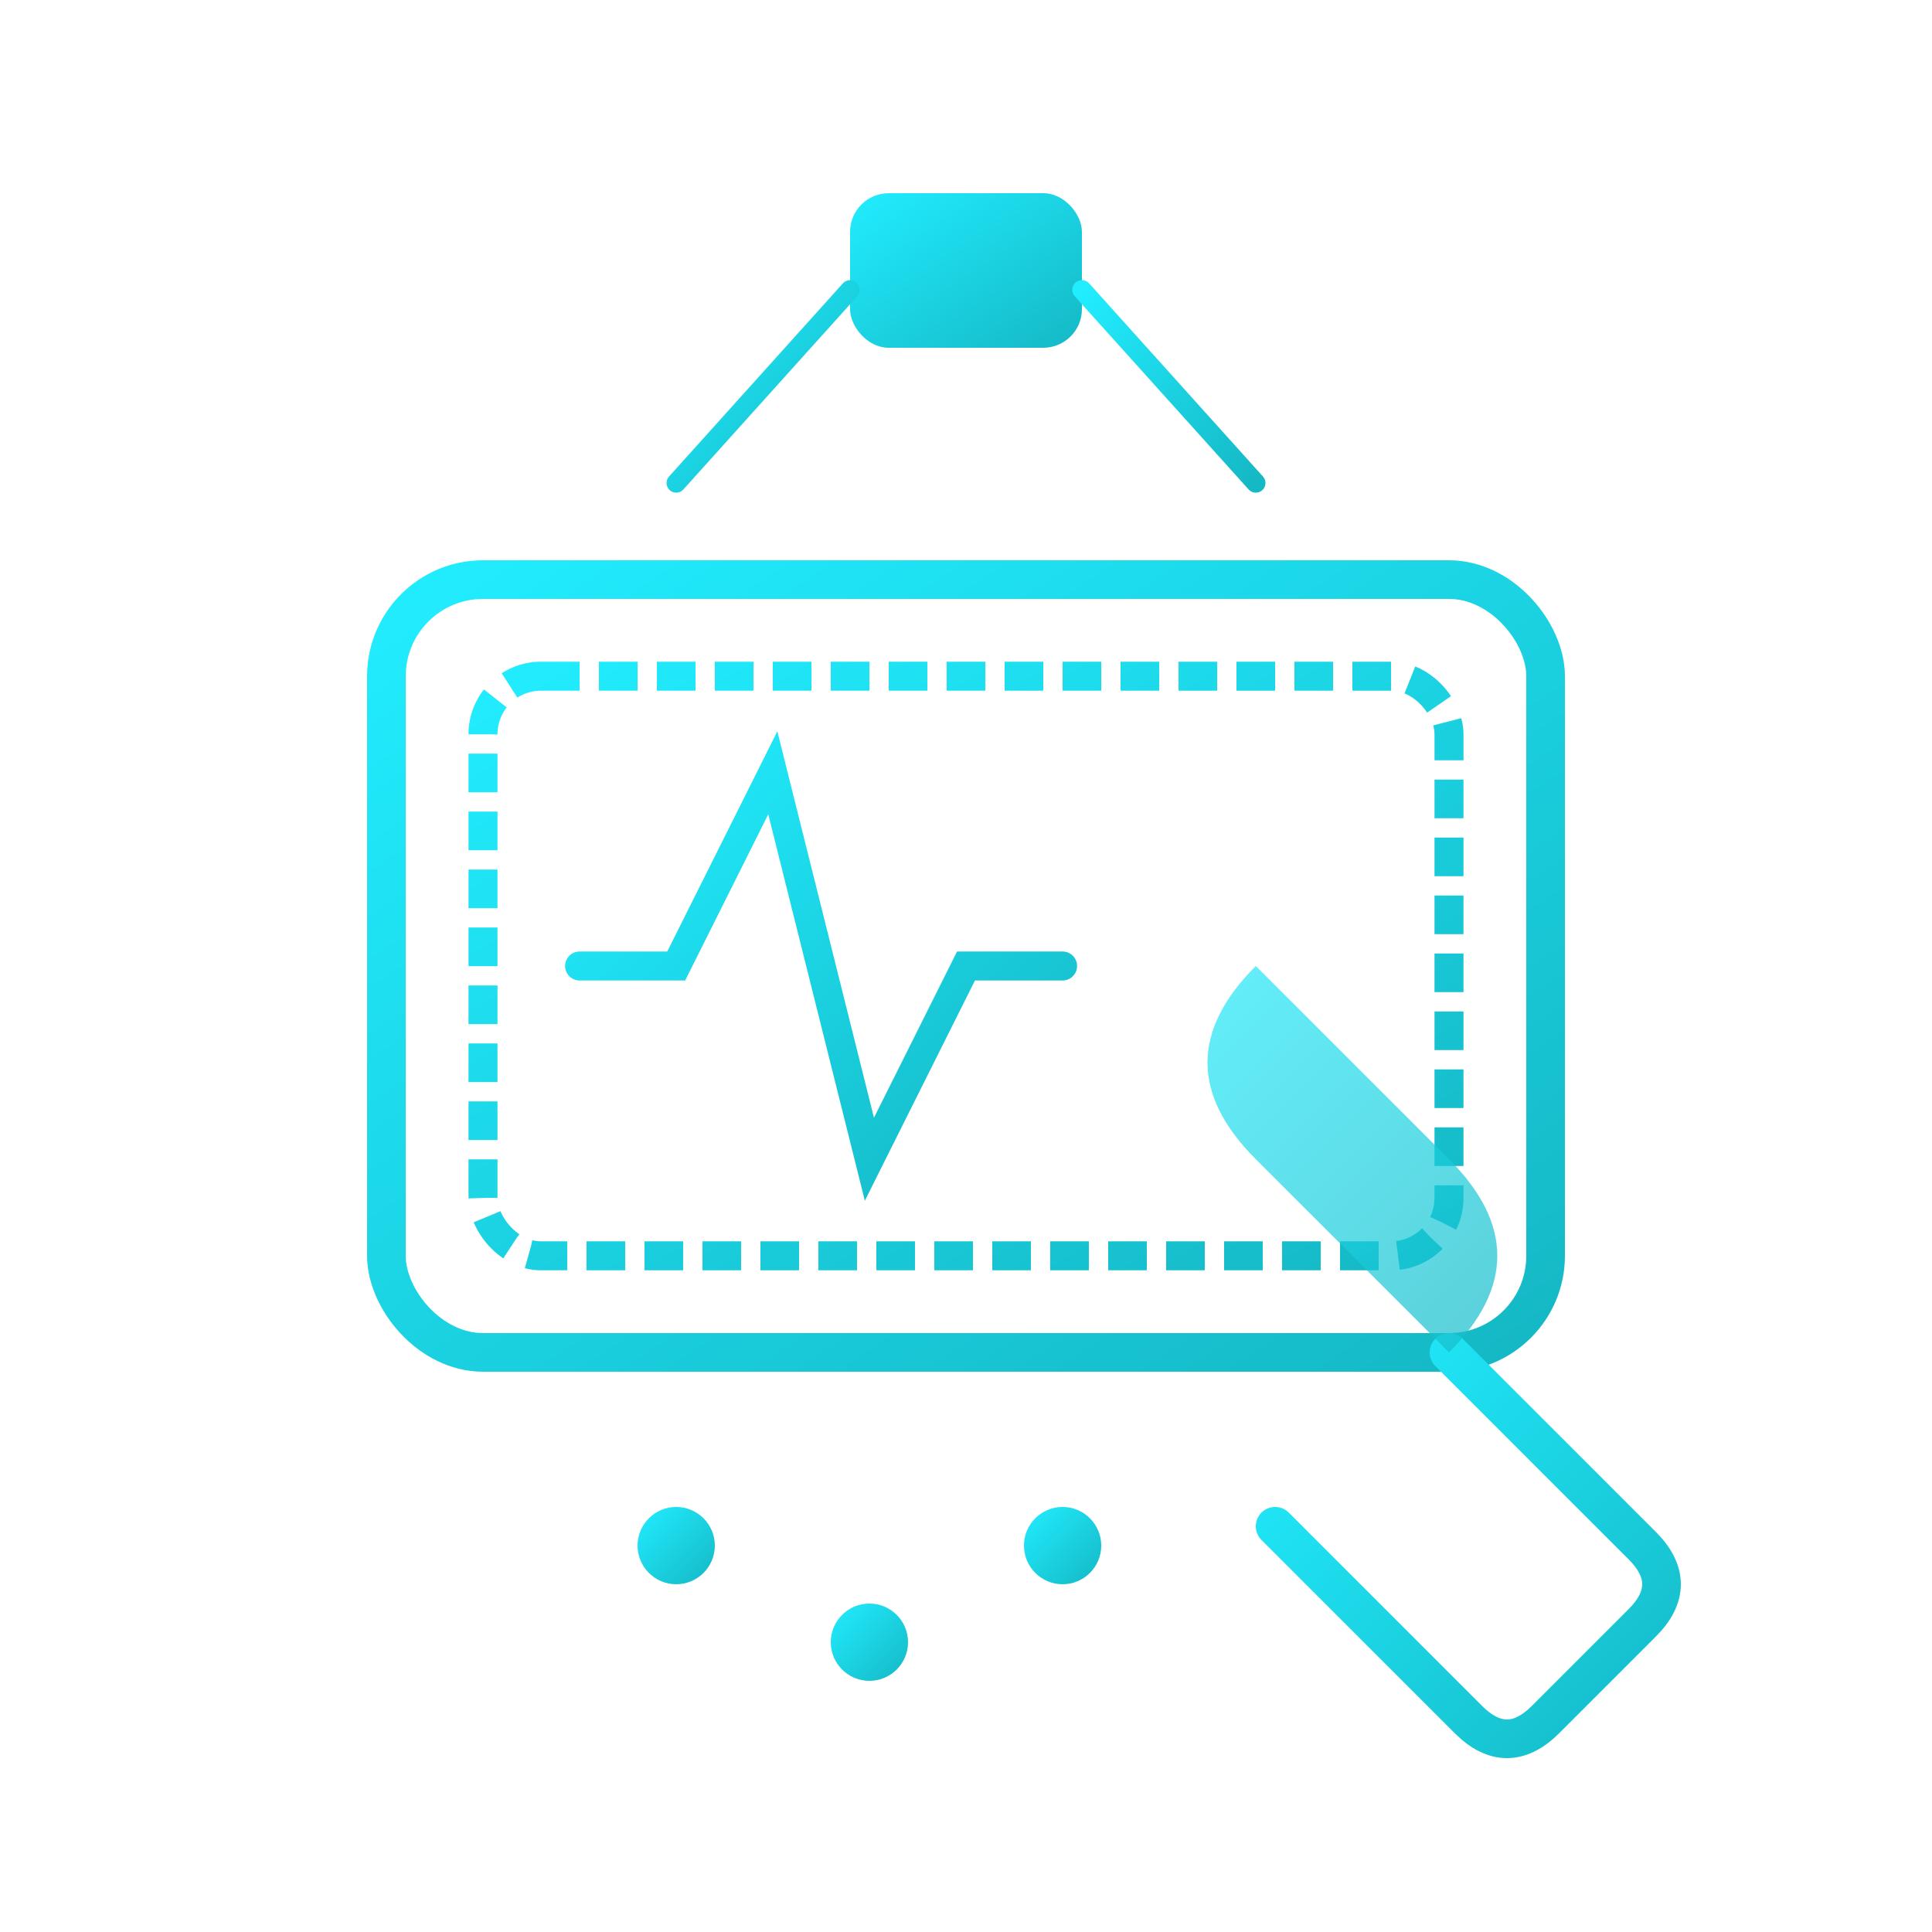 <svg xmlns="http://www.w3.org/2000/svg" width="100" height="100" viewBox="0 0 100 100">
  <defs>
    <linearGradient id="diagnostic-gradient" x1="0%" y1="0%" x2="100%" y2="100%">
      <stop offset="0%" stop-color="#21edff" />
      <stop offset="100%" stop-color="#15b8c5" />
    </linearGradient>
  </defs>
  
  <!-- Diagnostic and Repair icon -->
  <!-- Engine outline with diagnostic tools -->
  <rect x="20" y="30" width="60" height="40" rx="5" ry="5" fill="none" stroke="url(#diagnostic-gradient)" stroke-width="2" />
  
  <!-- Engine details -->
  <rect x="25" y="35" width="50" height="30" rx="3" ry="3" fill="none" stroke="url(#diagnostic-gradient)" stroke-width="1.5" stroke-dasharray="2 1" />
  
  <!-- Diagnostic connector -->
  <path d="M50,15 L50,30" stroke="url(#diagnostic-gradient)" stroke-width="2" />
  <rect x="44" y="10" width="12" height="8" rx="2" ry="2" fill="url(#diagnostic-gradient)" />
  
  <!-- Spark lines from diagnostics -->
  <path d="M44,15 L35,25" stroke="url(#diagnostic-gradient)" stroke-width="1" stroke-linecap="round" />
  <path d="M56,15 L65,25" stroke="url(#diagnostic-gradient)" stroke-width="1" stroke-linecap="round" />
  
  <!-- Wrench tool -->
  <path d="M75,70 L85,80 Q87,82 85,84 L80,89 Q78,91 76,89 L66,79" fill="none" stroke="url(#diagnostic-gradient)" stroke-width="2" stroke-linecap="round" />
  <path d="M65,60 Q60,55 65,50 L75,60 Q80,65 75,70 Z" fill="url(#diagnostic-gradient)" opacity="0.7" />
  
  <!-- Diagnostic pulse lines -->
  <path d="M30,50 L35,50 L40,40 L45,60 L50,50 L55,50" fill="none" stroke="url(#diagnostic-gradient)" stroke-width="1.5" stroke-linecap="round" />
  
  <!-- Bottom sparks -->
  <circle cx="35" cy="80" r="2" fill="url(#diagnostic-gradient)" />
  <circle cx="45" cy="85" r="2" fill="url(#diagnostic-gradient)" />
  <circle cx="55" cy="80" r="2" fill="url(#diagnostic-gradient)" />
</svg>
